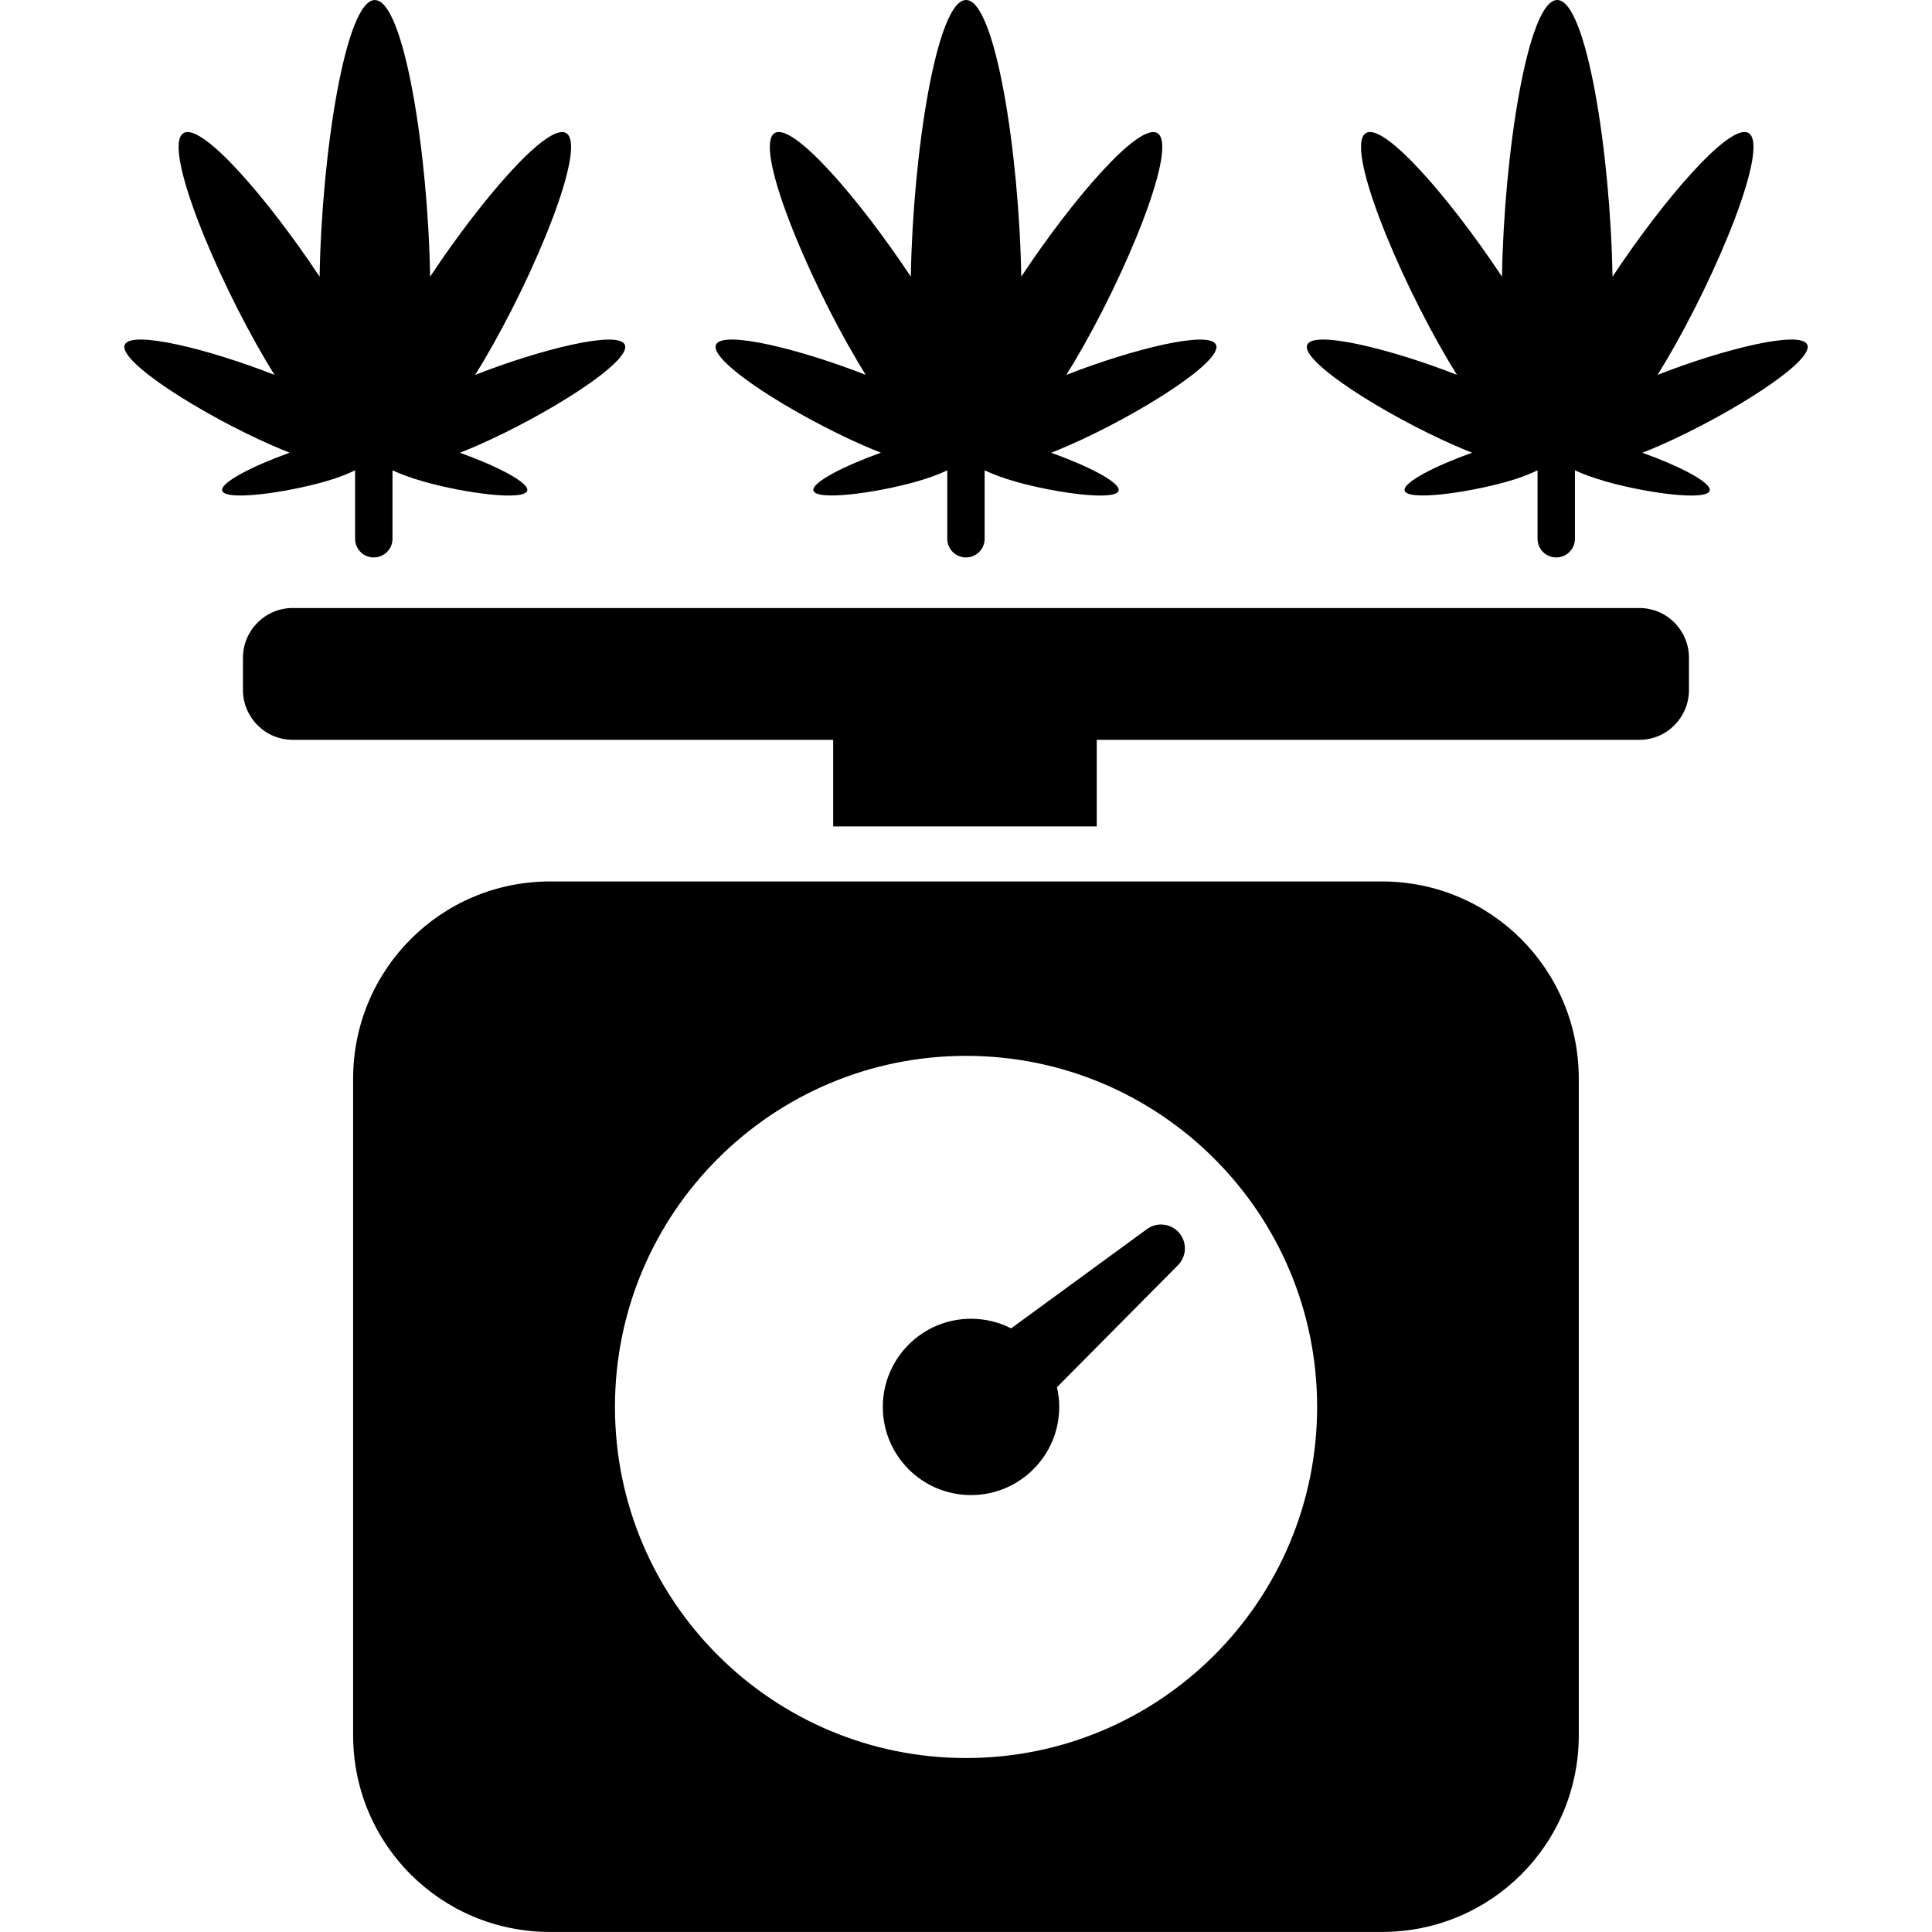 <?xml version="1.0" encoding="iso-8859-1"?>
<!-- Generator: Adobe Illustrator 16.0.0, SVG Export Plug-In . SVG Version: 6.00 Build 0)  -->
<!DOCTYPE svg PUBLIC "-//W3C//DTD SVG 1.1//EN" "http://www.w3.org/Graphics/SVG/1.1/DTD/svg11.dtd">
<svg version="1.1" id="Capa_1" xmlns="http://www.w3.org/2000/svg" xmlns:xlink="http://www.w3.org/1999/xlink" x="0px" y="0px"
	 width="43.666px" height="43.666px" viewBox="0 0 43.666 43.666" style="enable-background:new 0 0 43.666 43.666;"
	 xml:space="preserve">
<g>
	<g>
		<path d="M8.026,10.63v1.549c0,0.232,0.19,0.42,0.422,0.42s0.423-0.188,0.423-0.42V10.63c0.178,0.084,0.409,0.17,0.714,0.257
			c0.945,0.266,2.266,0.435,2.331,0.204c0.052-0.186-0.724-0.575-1.522-0.858c0.127-0.05,0.265-0.106,0.409-0.17
			c1.549-0.679,3.485-1.893,3.319-2.271c-0.147-0.336-1.905,0.102-3.383,0.681c0.061-0.097,0.122-0.198,0.185-0.303
			c1.177-1.987,2.356-4.875,1.872-5.162c-0.415-0.246-1.914,1.494-3.075,3.246C9.676,3.472,9.135,0.001,8.472,0.001
			c-0.661,0-1.203,3.47-1.248,6.253C6.062,4.501,4.563,2.762,4.148,3.008C3.664,3.295,4.843,6.182,6.02,8.17
			c0.063,0.105,0.124,0.207,0.184,0.303C4.727,7.893,2.968,7.455,2.82,7.791c-0.166,0.378,1.77,1.592,3.319,2.271
			c0.144,0.063,0.28,0.12,0.408,0.17c-0.799,0.284-1.577,0.673-1.525,0.859c0.065,0.23,1.368,0.062,2.313-0.204
			C7.64,10.8,7.848,10.715,8.026,10.63z"/>
		<path d="M40.847,7.791c-0.147-0.336-1.906,0.102-3.383,0.681c0.06-0.097,0.122-0.198,0.184-0.303
			c1.177-1.987,2.356-4.875,1.872-5.162c-0.415-0.246-1.914,1.494-3.075,3.246C36.399,3.471,35.858,0,35.195,0
			c-0.662,0-1.203,3.47-1.248,6.253c-1.161-1.752-2.661-3.491-3.074-3.246c-0.485,0.287,0.694,3.174,1.871,5.162
			c0.063,0.105,0.124,0.207,0.185,0.303c-1.478-0.579-3.236-1.017-3.383-0.681c-0.166,0.378,1.77,1.592,3.318,2.271
			c0.145,0.063,0.28,0.12,0.408,0.17c-0.799,0.283-1.578,0.672-1.524,0.858c0.064,0.23,1.366,0.062,2.312-0.204
			c0.306-0.086,0.513-0.172,0.691-0.256v1.549c0,0.232,0.189,0.42,0.422,0.42c0.231,0,0.423-0.188,0.423-0.42V10.63
			c0.178,0.084,0.409,0.17,0.715,0.257c0.945,0.266,2.265,0.435,2.33,0.204c0.053-0.186-0.723-0.575-1.522-0.858
			c0.128-0.05,0.266-0.106,0.409-0.17C39.075,9.383,41.012,8.169,40.847,7.791z"/>
		<path d="M19.502,10.062c0.145,0.063,0.28,0.12,0.408,0.17c-0.799,0.283-1.578,0.672-1.525,0.858
			c0.065,0.23,1.378,0.062,2.323-0.204c0.306-0.086,0.524-0.172,0.702-0.256v1.549c0,0.232,0.19,0.42,0.422,0.42
			c0.232,0,0.422-0.188,0.422-0.42V10.63c0.178,0.084,0.398,0.17,0.704,0.257c0.944,0.266,2.26,0.435,2.324,0.204
			c0.054-0.186-0.726-0.575-1.524-0.858c0.127-0.05,0.263-0.106,0.408-0.17c1.549-0.679,3.484-1.893,3.318-2.271
			c-0.146-0.336-1.906,0.102-3.383,0.681c0.061-0.097,0.122-0.198,0.185-0.303c1.178-1.987,2.356-4.875,1.872-5.162
			c-0.417-0.246-1.916,1.493-3.076,3.245C23.036,3.471,22.496,0,21.834,0c-0.662,0-1.203,3.47-1.248,6.253
			c-1.162-1.752-2.661-3.491-3.076-3.246c-0.484,0.287,0.695,3.174,1.872,5.162c0.063,0.105,0.124,0.207,0.184,0.303
			c-1.478-0.579-3.236-1.017-3.383-0.681C16.017,8.169,17.952,9.383,19.502,10.062z"/>
		<path d="M37.053,13.742H6.614c-0.619,0-1.123,0.505-1.123,1.125v0.727c0,0.62,0.503,1.127,1.123,1.127h12.217v1.957h5.957v-1.957
			h12.265c0.62,0,1.12-0.507,1.12-1.127v-0.727C38.173,14.247,37.673,13.742,37.053,13.742z"/>
		<path d="M25.922,27.78l-3.069,2.243c-0.271-0.139-0.581-0.217-0.907-0.217c-1.101,0-1.993,0.893-1.993,1.992
			c0,1.102,0.892,1.993,1.993,1.993s1.994-0.892,1.994-1.993c0-0.152-0.018-0.302-0.051-0.445l2.735-2.758
			c0.184-0.186,0.211-0.481,0.052-0.699C26.5,27.656,26.162,27.604,25.922,27.78z"/>
		<path d="M31.232,19.922H12.434c-2.467,0-4.453,1.992-4.453,4.458v14.836c0,2.467,1.986,4.449,4.453,4.449h18.798
			c2.467,0,4.451-1.982,4.451-4.449V24.381C35.683,21.914,33.699,19.922,31.232,19.922z M21.834,39.734
			c-4.382,0-7.935-3.553-7.935-7.936c0-4.382,3.553-7.934,7.935-7.934c4.382,0,7.935,3.552,7.935,7.934
			C29.768,36.182,26.216,39.734,21.834,39.734z"/>
	</g>
</g>
<g>
</g>
<g>
</g>
<g>
</g>
<g>
</g>
<g>
</g>
<g>
</g>
<g>
</g>
<g>
</g>
<g>
</g>
<g>
</g>
<g>
</g>
<g>
</g>
<g>
</g>
<g>
</g>
<g>
</g>
</svg>
